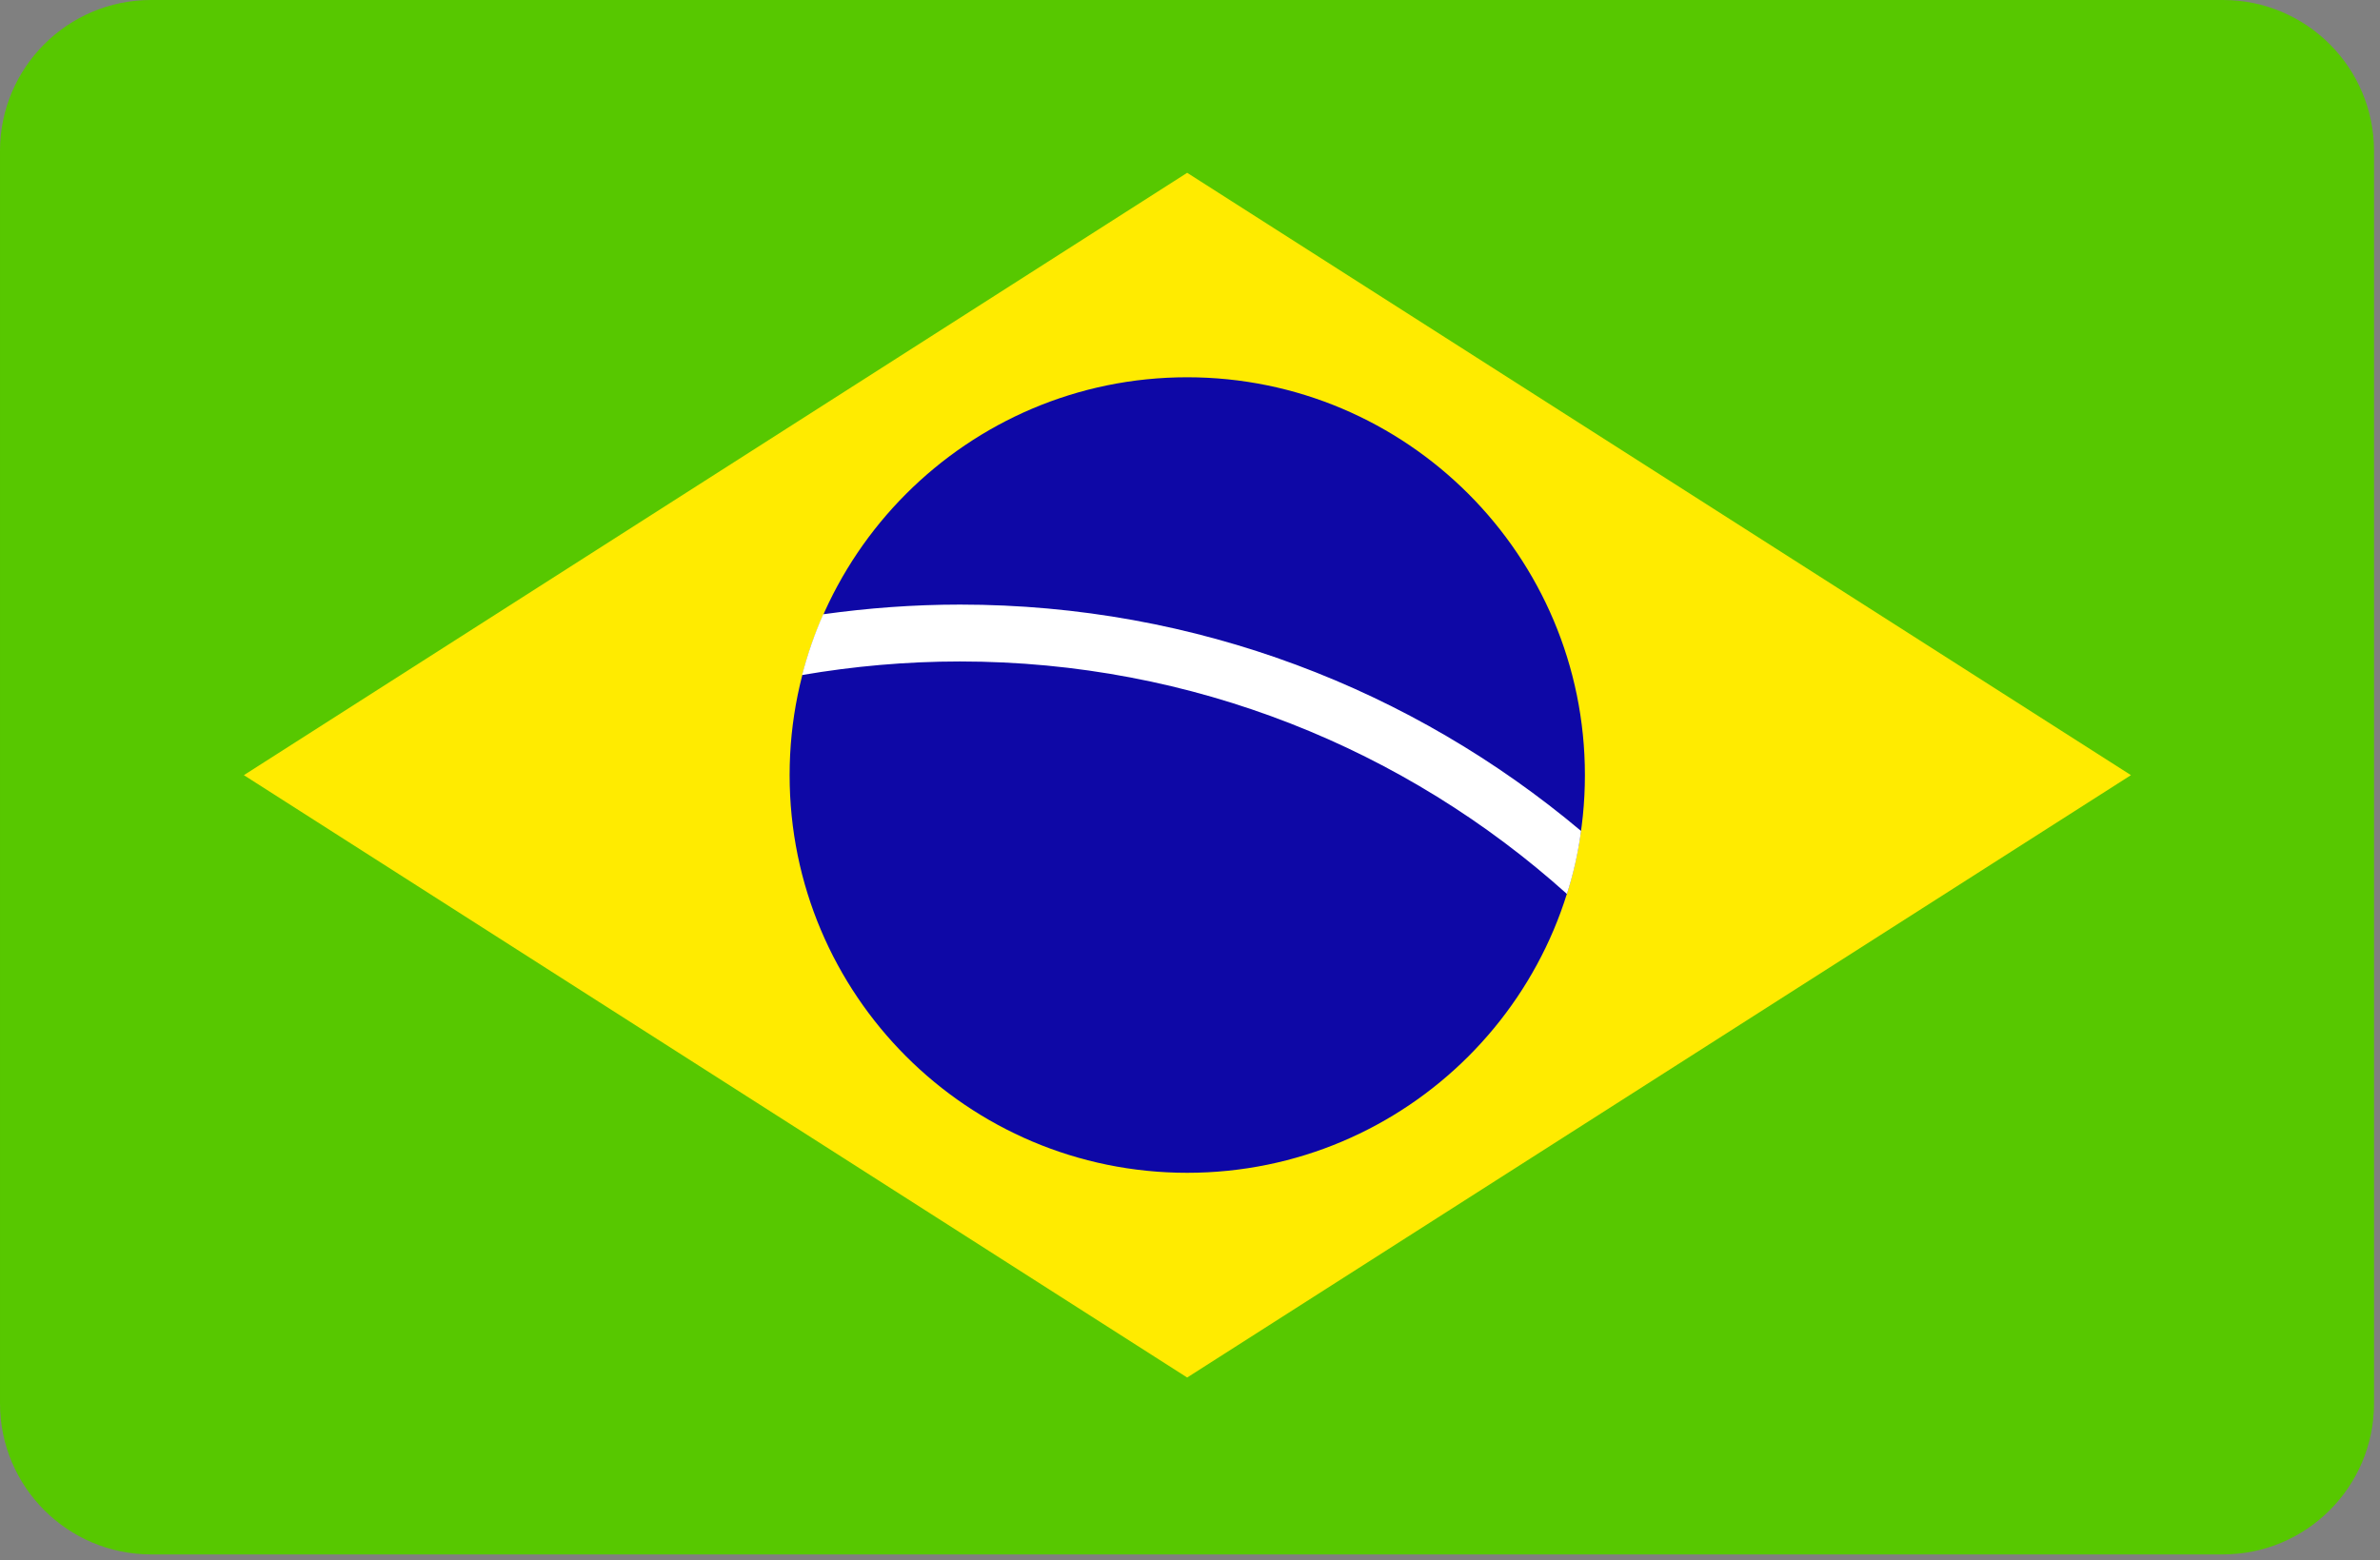 <?xml version="1.0" encoding="UTF-8" standalone="no"?><!DOCTYPE svg PUBLIC "-//W3C//DTD SVG 1.1//EN" "http://www.w3.org/Graphics/SVG/1.1/DTD/svg11.dtd"><svg width="100%" height="100%" viewBox="0 0 122 80" version="1.1" xmlns="http://www.w3.org/2000/svg" xmlns:xlink="http://www.w3.org/1999/xlink" xml:space="preserve" xmlns:serif="http://www.serif.com/" style="fill-rule:evenodd;clip-rule:evenodd;stroke-linejoin:round;stroke-miterlimit:1.414;"><rect x="0" y="0" width="122" height="80" fill="#808080" stroke="none"/><path d="M121.693,7.74c0,-4.272 -3.468,-7.74 -7.74,-7.74l-106.213,0c-4.272,0 -7.74,3.468 -7.74,7.74l0,64.216c0,4.272 3.468,7.74 7.74,7.74l106.213,0c4.272,0 7.74,-3.468 7.74,-7.74l0,-64.216Z" style="fill:#57c800;"/><path d="M12.501,39.743l48.354,30.884l48.379,-30.884l-48.379,-30.883l-48.354,30.883Z" style="fill:#ffeb00;fill-rule:nonzero;"/><path d="M81.243,39.743c0,11.259 -9.125,20.388 -20.388,20.388c-11.254,0 -20.379,-9.129 -20.379,-20.388c0,-11.254 9.125,-20.4 20.379,-20.4c11.263,0 20.388,9.146 20.388,20.4Z" style="fill:#0e08a6;fill-rule:nonzero;"/><path d="M49.209,30.998c-2.391,0 -4.729,0.179 -7.012,0.496c-0.442,1 -0.8,2.041 -1.083,3.116c2.629,-0.45 5.329,-0.696 8.095,-0.696c11.946,0 22.867,4.509 31.113,11.921c0.333,-1.046 0.579,-2.129 0.725,-3.229c-8.613,-7.242 -19.713,-11.608 -31.838,-11.608Z" style="fill:#fff;fill-rule:nonzero;"/></svg>